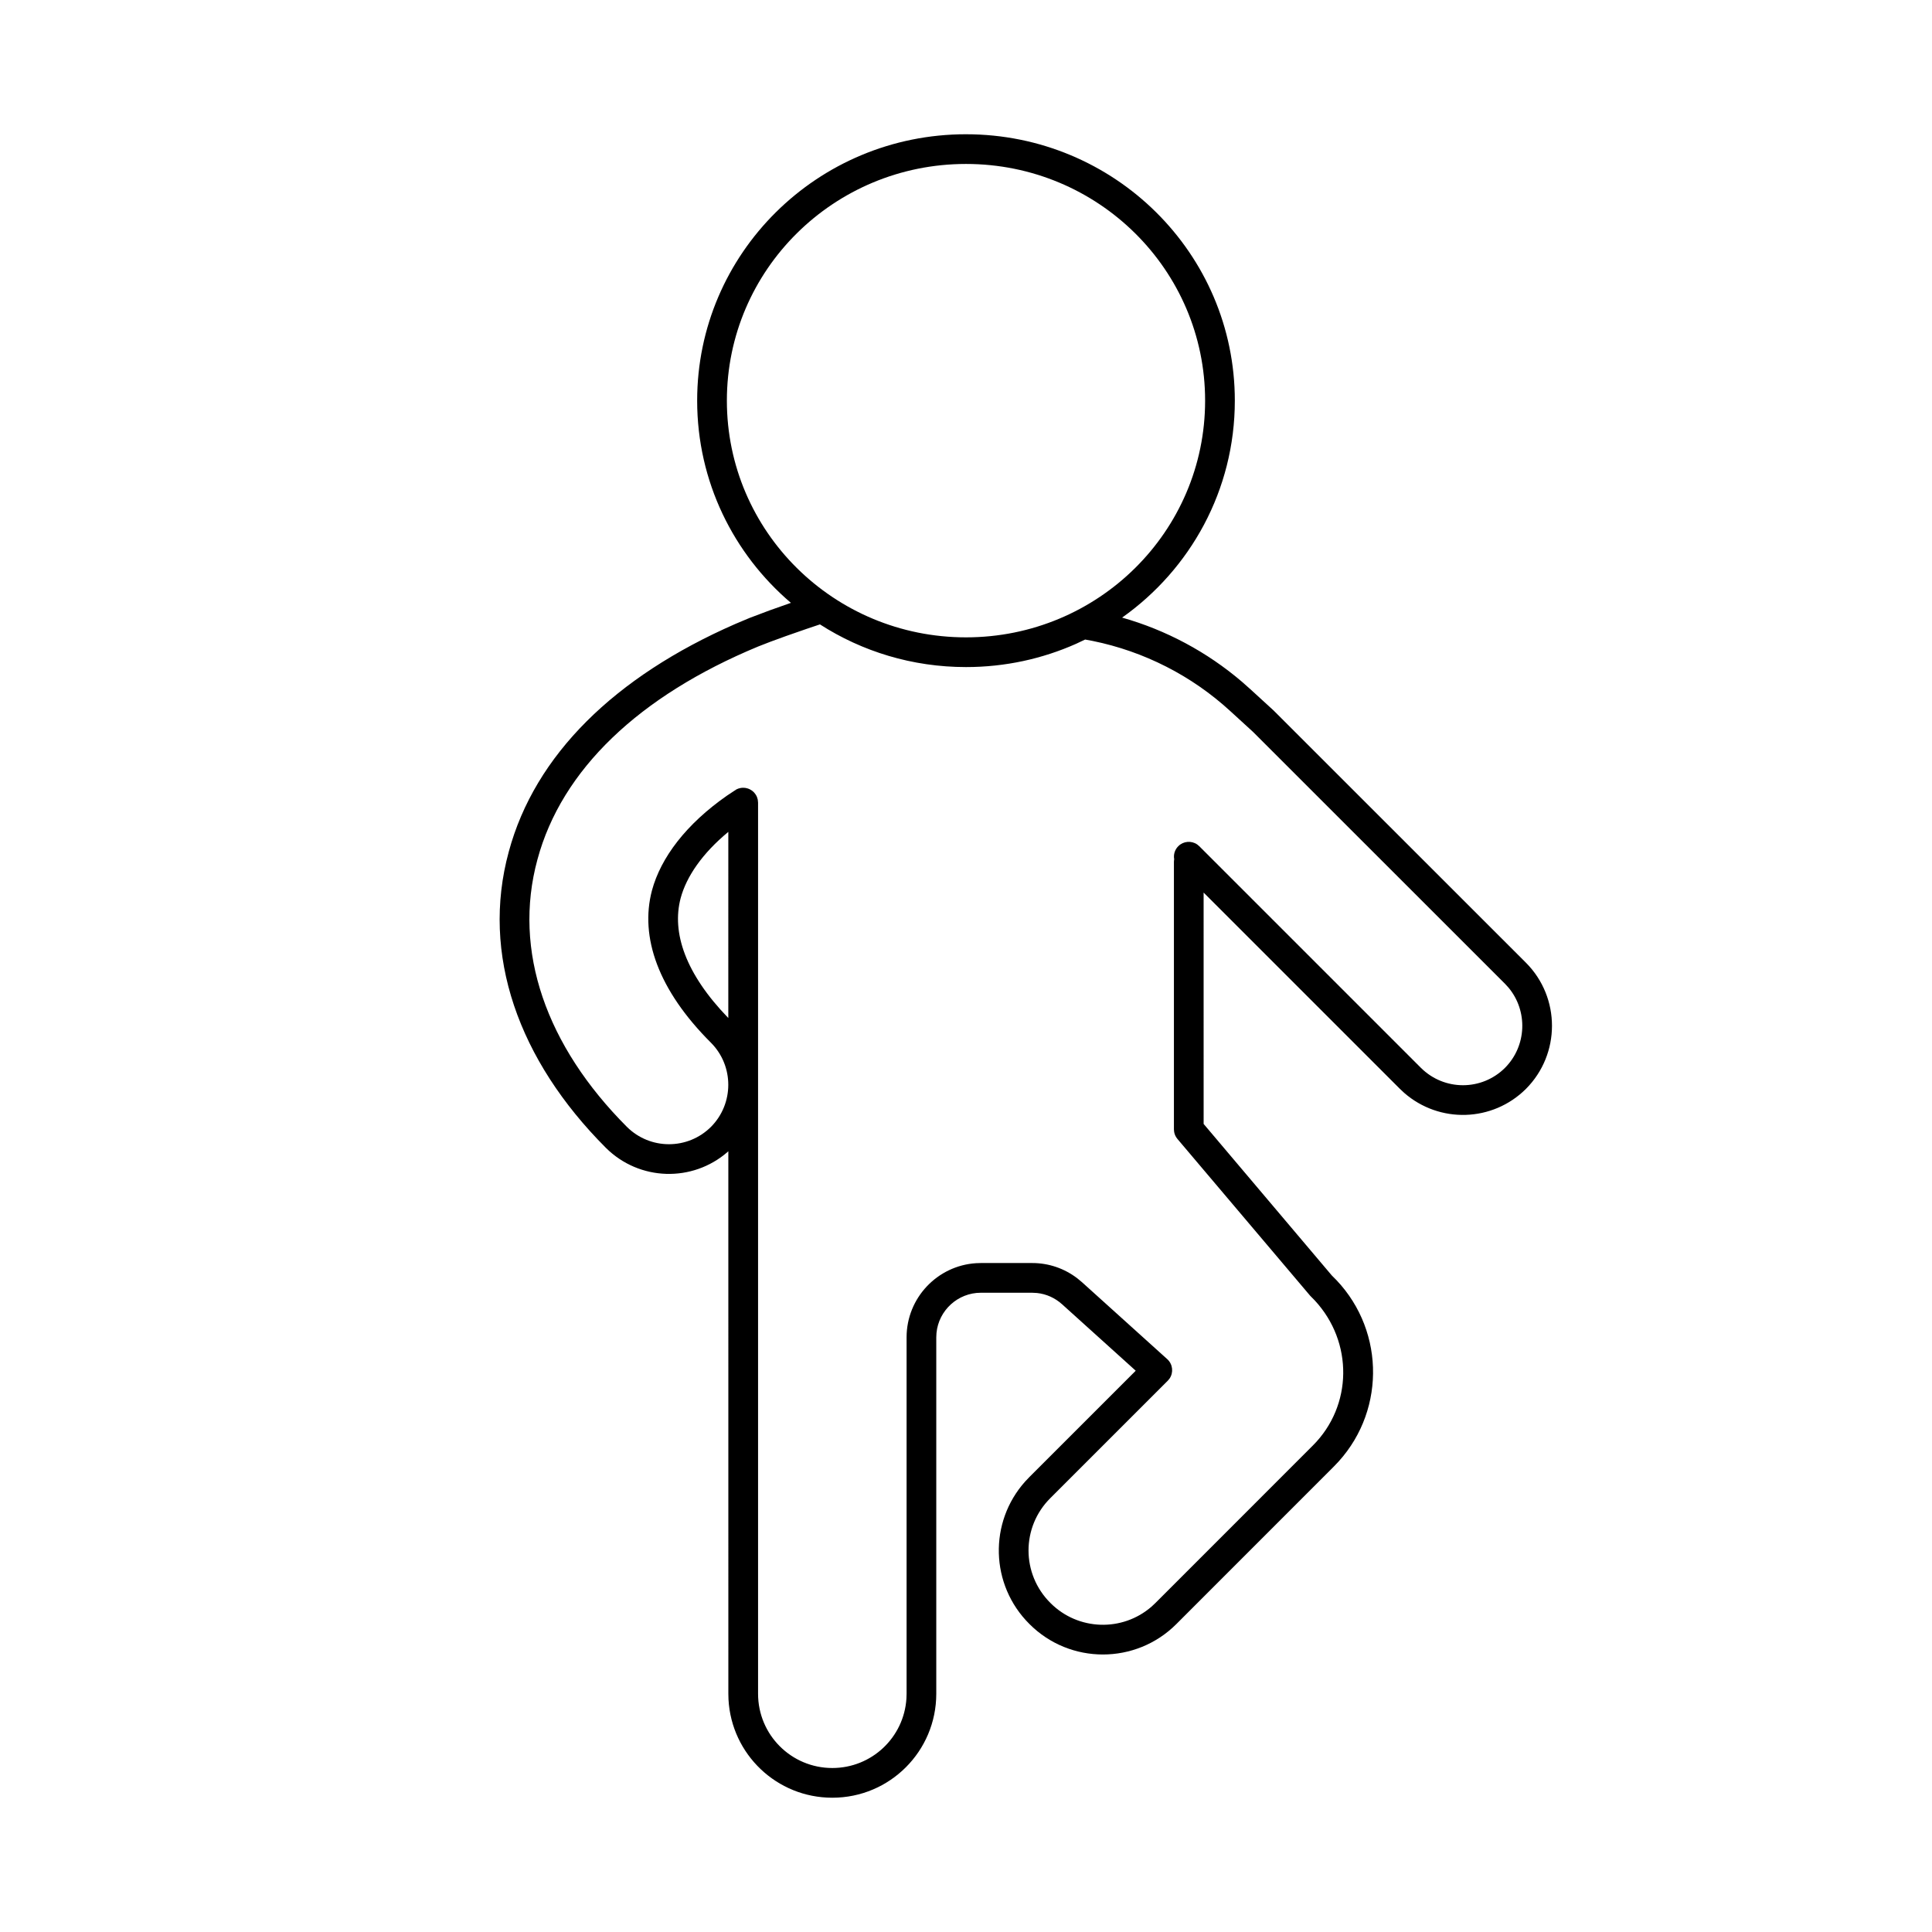 <?xml version="1.0" encoding="UTF-8"?>
<!-- Uploaded to: SVG Repo, www.svgrepo.com, Generator: SVG Repo Mixer Tools -->
<svg fill="#000000" width="800px" height="800px" version="1.1" viewBox="144 144 512 512" xmlns="http://www.w3.org/2000/svg">
 <path d="m400 179.58c39.363 0 71.242 31.602 71.242 70.598 0 23.711-11.785 44.691-29.871 57.492 11.664 3.305 22.496 9.094 31.742 16.988l2.277 2.019 6.109 5.59 66.922 66.891c9.164 9.219 9.164 24.16-0.012 33.391-8.883 8.852-22.988 9.207-32.293 1.059l-1.137-1.062-52.008-52.008 0.004 61.312 33.973 40.164c13.906 13.316 14.574 35.176 1.809 49.289l-1.273 1.34-41.723 41.738c-10.746 10.766-28.199 10.766-38.938 0.012-10.449-10.383-10.824-26.984-1.125-37.801l1.117-1.176 28.164-28.16-19.512-17.609c-1.895-1.703-4.195-2.734-6.668-2.992l-1.246-0.066h-13.621c-6.117 0-11.18 4.695-11.754 10.672l-0.055 1.137v94.465c0 15.227-12.316 27.551-27.551 27.551-14.727 0-26.727-11.52-27.512-26.039l-0.039-1.512-0.004-143.77-0.168 0.156c-9.297 8.137-23.402 7.781-32.293-1.07-23.188-23.23-33.145-51.258-25.73-78.453 6.922-25.676 28.125-46.422 60.082-60.391l3.738-1.574 5.352-2.019 5.598-1.98c-15.211-12.949-24.84-32.152-24.84-53.586 0-38.996 31.875-70.598 71.242-70.598zm-38.703 129.89-3.606 1.211-5.414 1.887-4.117 1.504-3.254 1.266c-31.531 13.09-52.055 32.613-58.48 56.449-6.602 24.215 2.367 49.457 23.695 70.828 6.18 6.152 16.133 6.152 22.297 0.016 6.113-6.156 6.113-16.133 0.016-22.277-14.02-13.98-18.91-28.031-15.664-40.352 2.348-8.723 9.059-17.609 19.953-25.195l2.438-1.609 0.48-0.207 0.578-0.156 0.41-0.055 0.457-0.012 0.52 0.051 0.625 0.156 0.453 0.188 0.582 0.348 0.371 0.305 0.27 0.277 0.352 0.465c0.141 0.211 0.254 0.434 0.348 0.66l0.211 0.703 0.078 0.781v236.16c0 10.879 8.793 19.68 19.68 19.68 10.449 0 18.973-8.109 19.637-18.387l0.043-1.293v-94.465c0-10.426 8.145-18.973 18.391-19.637l1.289-0.043h13.621c4.348 0 8.5 1.422 11.93 4.043l1.254 1.039 22.594 20.391c1.484 1.34 1.703 3.547 0.613 5.141l-0.469 0.566-31.102 31.094c-7.742 7.688-7.742 20.129 0.012 27.828 7.336 7.352 19.059 7.672 26.781 0.957l1.027-0.961 41.723-41.738c10.555-10.527 10.75-27.426 0.488-38.473l-1.184-1.203-35.188-41.566c-0.453-0.531-0.75-1.172-0.871-1.852l-0.062-0.691v-70.848c0-0.25 0.023-0.5 0.07-0.738-0.223-1.211 0.141-2.512 1.082-3.453 1.367-1.367 3.488-1.52 5.023-0.457l0.543 0.457 58.723 58.723c6.18 6.156 16.129 6.156 22.297 0.012 5.789-5.824 6.094-15.09 0.922-21.27l-0.914-1-66.785-66.762-5.988-5.477c-10.25-9.414-22.871-15.844-36.496-18.621l-2.008-0.375-2.398 1.133c-8.902 3.961-18.777 6.164-29.172 6.164-14.273 0-27.562-4.152-38.703-11.309zm-36.922 72.559c-2.398 9.098 1.242 19.996 12.633 31.754l0.004-49.328c-6.902 5.707-11.094 11.836-12.637 17.574zm75.625-194.58c-35.035 0-63.371 28.094-63.371 62.727 0 34.637 28.336 62.73 63.371 62.73s63.367-28.094 63.367-62.73c0-34.633-28.336-62.727-63.367-62.727z"/>
</svg>